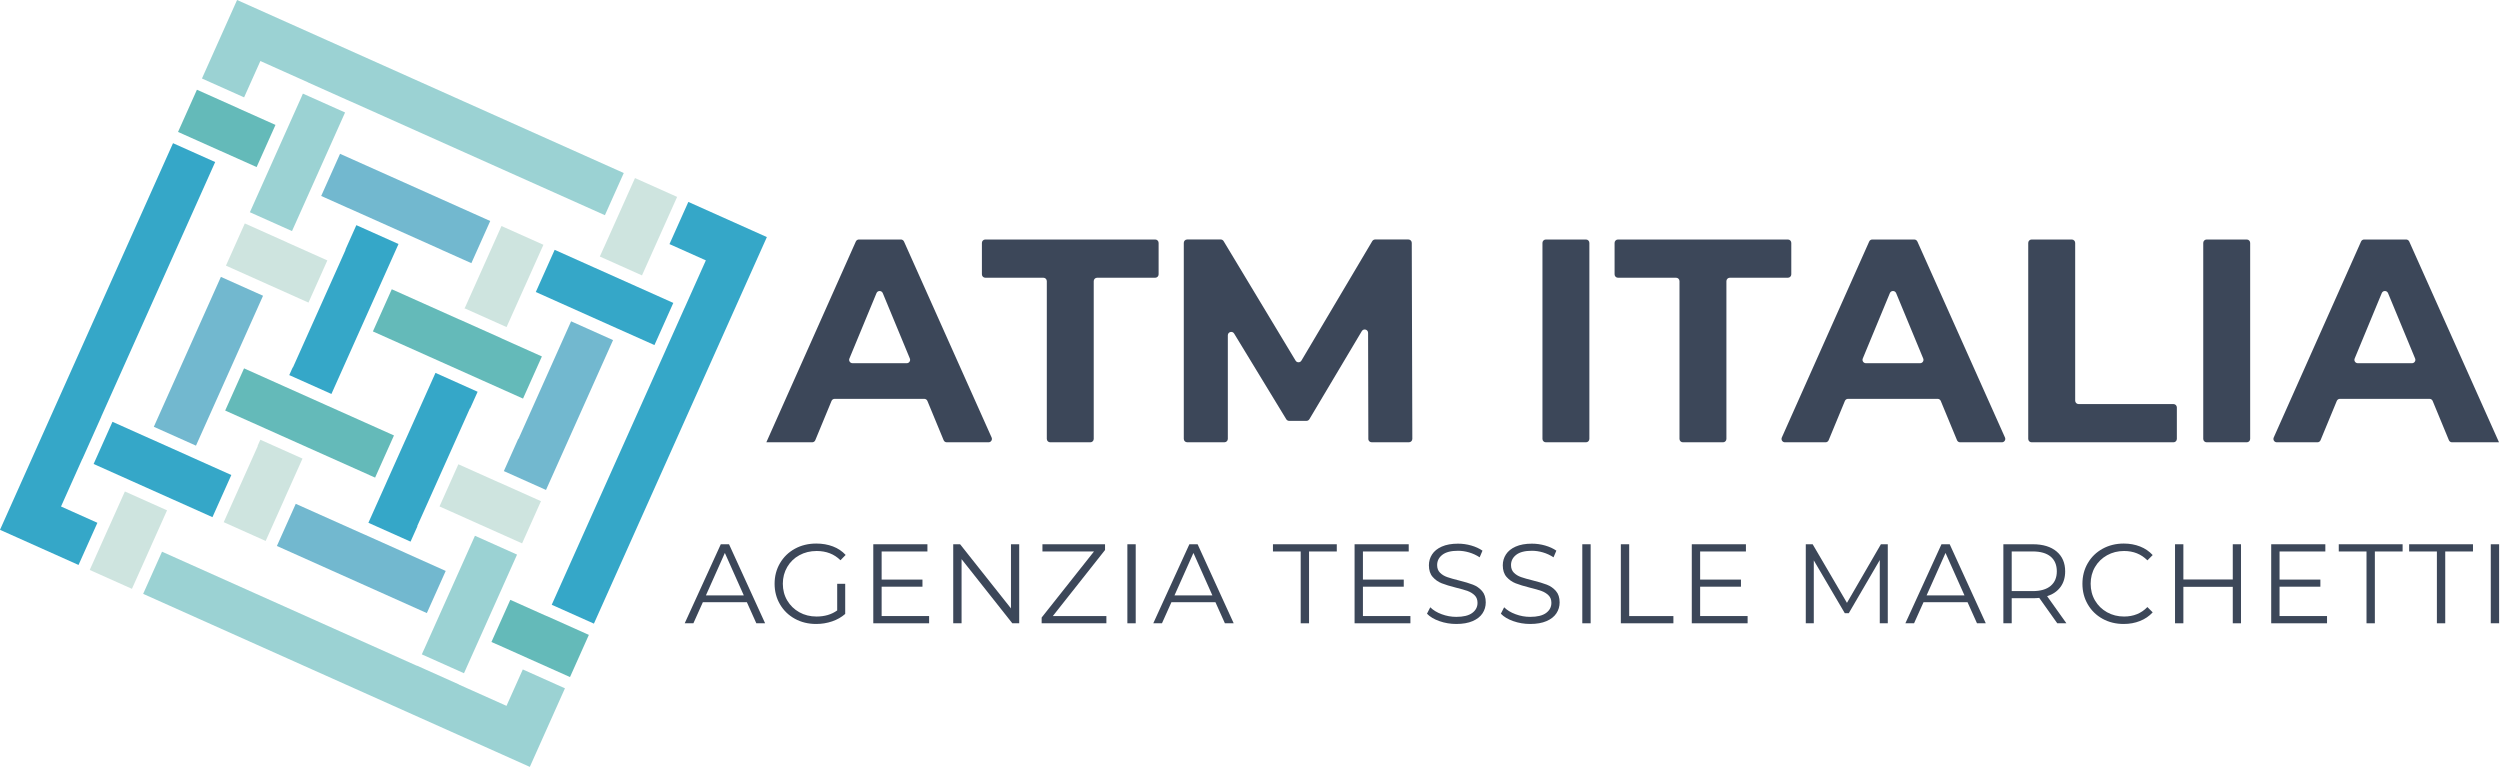 <svg width="652" height="200" viewBox="0 0 652 200" fill="none" xmlns="http://www.w3.org/2000/svg">
<g clip-path="url(#clip0_38_2)">
<path d="M241.056 104.019H217.678C217.318 104.019 217.002 104.232 216.862 104.563L212.626 114.807C212.487 115.138 212.17 115.351 211.81 115.351H199.86L223.201 62.985C223.341 62.669 223.657 62.463 224.01 62.463H234.952C235.298 62.463 235.614 62.669 235.761 62.985L258.617 114.108C258.874 114.689 258.448 115.351 257.808 115.351H246.917C246.557 115.351 246.24 115.138 246.101 114.807L241.865 104.563C241.725 104.232 241.409 104.019 241.049 104.019H241.056ZM237.291 93.503L230.224 76.442C229.922 75.714 228.893 75.714 228.591 76.442L221.524 93.503C221.282 94.084 221.708 94.724 222.341 94.724H236.475C237.107 94.724 237.534 94.084 237.291 93.503Z" fill="#3C4759"/>
<path d="M272.118 72.434H256.962C256.477 72.434 256.08 72.037 256.08 71.552V63.345C256.08 62.86 256.477 62.463 256.962 62.463H301.283C301.769 62.463 302.166 62.86 302.166 63.345V71.552C302.166 72.037 301.769 72.434 301.283 72.434H286.127C285.642 72.434 285.245 72.832 285.245 73.317V114.469C285.245 114.954 284.848 115.351 284.362 115.351H273.891C273.405 115.351 273.008 114.954 273.008 114.469V73.317C273.008 72.832 272.611 72.434 272.126 72.434H272.118Z" fill="#3C4759"/>
<path d="M356.863 114.469L356.797 86.811C356.797 85.914 355.613 85.59 355.157 86.362L341.486 109.328C341.324 109.593 341.038 109.762 340.729 109.762H336.214C335.905 109.762 335.618 109.6 335.456 109.336L321.859 86.987C321.396 86.223 320.219 86.554 320.219 87.444V114.461C320.219 114.946 319.822 115.344 319.337 115.344H309.615C309.13 115.344 308.733 114.946 308.733 114.461V63.338C308.733 62.852 309.13 62.455 309.615 62.455H318.359C318.667 62.455 318.954 62.617 319.116 62.882L337.89 94.055C338.236 94.628 339.067 94.621 339.405 94.055L357.885 62.889C358.047 62.624 358.334 62.455 358.642 62.455H367.305C367.791 62.455 368.188 62.852 368.188 63.338L368.335 114.461C368.335 114.946 367.938 115.344 367.452 115.344H357.731C357.245 115.344 356.848 114.946 356.848 114.461L356.863 114.469Z" fill="#3C4759"/>
<path d="M403.155 62.463H413.626C414.112 62.463 414.509 62.86 414.509 63.345V114.469C414.509 114.954 414.112 115.351 413.626 115.351H403.155C402.669 115.351 402.272 114.954 402.272 114.469V63.345C402.272 62.86 402.669 62.463 403.155 62.463Z" fill="#3C4759"/>
<path d="M437.122 72.434H421.966C421.48 72.434 421.083 72.037 421.083 71.552V63.345C421.083 62.86 421.48 62.463 421.966 62.463H466.287C466.772 62.463 467.169 62.86 467.169 63.345V71.552C467.169 72.037 466.772 72.434 466.287 72.434H451.131C450.645 72.434 450.248 72.832 450.248 73.317V114.469C450.248 114.954 449.851 115.351 449.366 115.351H438.894C438.409 115.351 438.012 114.954 438.012 114.469V73.317C438.012 72.832 437.614 72.434 437.129 72.434H437.122Z" fill="#3C4759"/>
<path d="M505.343 104.019H481.965C481.605 104.019 481.288 104.232 481.149 104.563L476.913 114.807C476.773 115.138 476.457 115.351 476.097 115.351H465.507C464.867 115.351 464.441 114.696 464.698 114.108L487.488 62.985C487.627 62.669 487.944 62.463 488.297 62.463H499.239C499.585 62.463 499.901 62.669 500.048 62.985L522.903 114.108C523.161 114.689 522.734 115.351 522.094 115.351H511.203C510.843 115.351 510.527 115.138 510.387 114.807L506.151 104.563C506.012 104.232 505.695 104.019 505.335 104.019H505.343ZM501.577 93.503L494.51 76.442C494.209 75.714 493.179 75.714 492.878 76.442L485.811 93.503C485.568 94.084 485.995 94.724 486.627 94.724H500.761C501.394 94.724 501.82 94.084 501.577 93.503Z" fill="#3C4759"/>
<path d="M529.853 62.463H540.324C540.81 62.463 541.207 62.86 541.207 63.345V104.497C541.207 104.982 541.604 105.379 542.089 105.379H566.842C567.327 105.379 567.724 105.776 567.724 106.262V114.469C567.724 114.954 567.327 115.351 566.842 115.351H529.845C529.36 115.351 528.963 114.954 528.963 114.469V63.345C528.963 62.86 529.36 62.463 529.845 62.463H529.853Z" fill="#3C4759"/>
<path d="M575.49 62.463H585.962C586.447 62.463 586.844 62.86 586.844 63.345V114.469C586.844 114.954 586.447 115.351 585.962 115.351H575.49C575.005 115.351 574.607 114.954 574.607 114.469V63.345C574.607 62.86 575.005 62.463 575.49 62.463Z" fill="#3C4759"/>
<path d="M633.629 104.019H610.251C609.891 104.019 609.575 104.232 609.435 104.563L605.199 114.807C605.059 115.138 604.743 115.351 604.383 115.351H593.793C593.154 115.351 592.727 114.696 592.985 114.108L615.766 62.985C615.906 62.669 616.222 62.463 616.575 62.463H627.518C627.863 62.463 628.18 62.669 628.327 62.985L651.741 115.351H639.49C639.129 115.351 638.813 115.138 638.673 114.807L634.438 104.563C634.298 104.232 633.982 104.019 633.621 104.019H633.629ZM629.864 93.503L622.797 76.442C622.495 75.714 621.466 75.714 621.164 76.442L614.097 93.503C613.854 94.084 614.281 94.724 614.913 94.724H629.047C629.68 94.724 630.106 94.084 629.864 93.503Z" fill="#3C4759"/>
<path d="M194.779 157.047H183.307L180.836 162.555H178.571L187.984 141.942H190.131L199.544 162.555H197.25L194.779 157.047ZM193.985 155.282L189.043 144.207L184.101 155.282H193.985Z" fill="#3C4759"/>
<path d="M218.34 152.252H220.429V160.113C219.465 160.959 218.333 161.606 217.017 162.055C215.7 162.503 214.318 162.731 212.869 162.731C210.81 162.731 208.957 162.283 207.31 161.378C205.662 160.474 204.368 159.223 203.427 157.62C202.486 156.017 202.015 154.23 202.015 152.245C202.015 150.259 202.486 148.472 203.427 146.869C204.368 145.266 205.662 144.016 207.31 143.111C208.957 142.207 210.817 141.758 212.898 141.758C214.465 141.758 215.906 142.008 217.222 142.508C218.539 143.008 219.642 143.751 220.546 144.729L219.193 146.112C217.568 144.501 215.494 143.7 212.987 143.7C211.317 143.7 209.817 144.067 208.472 144.803C207.126 145.538 206.074 146.56 205.309 147.869C204.545 149.178 204.162 150.634 204.162 152.245C204.162 153.855 204.545 155.311 205.309 156.606C206.074 157.9 207.126 158.922 208.457 159.672C209.788 160.415 211.288 160.79 212.957 160.79C215.075 160.79 216.87 160.26 218.34 159.201V152.252Z" fill="#3C4759"/>
<path d="M242.313 160.672V162.555H227.753V141.942H241.872V143.825H229.93V151.156H240.578V153.01H229.93V160.665H242.313V160.672Z" fill="#3C4759"/>
<path d="M265.809 141.942V162.555H264.014L250.778 145.825V162.555H248.601V141.942H250.395L263.661 158.672V141.942H265.809Z" fill="#3C4759"/>
<path d="M288.547 160.672V162.555H271.662V161.055L285.311 143.825H271.868V141.942H288.194V143.442L274.574 160.672H288.547Z" fill="#3C4759"/>
<path d="M294.018 141.942H296.194V162.555H294.018V141.942Z" fill="#3C4759"/>
<path d="M316.983 157.047H305.512L303.041 162.555H300.776L310.189 141.942H312.336L321.749 162.555H319.454L316.983 157.047ZM316.189 155.282L311.248 144.207L306.306 155.282H316.189Z" fill="#3C4759"/>
<path d="M339.221 143.825H331.985V141.942H348.634V143.825H341.398V162.555H339.221V143.825Z" fill="#3C4759"/>
<path d="M367.835 160.672V162.555H353.274V141.942H367.394V143.825H355.451V151.156H366.099V153.01H355.451V160.665H367.835V160.672Z" fill="#3C4759"/>
<path d="M375.409 161.996C374.004 161.503 372.923 160.856 372.159 160.054L373.012 158.378C373.754 159.121 374.747 159.731 375.983 160.187C377.218 160.65 378.49 160.878 379.807 160.878C381.652 160.878 383.035 160.54 383.954 159.863C384.873 159.187 385.337 158.304 385.337 157.231C385.337 156.407 385.087 155.745 384.587 155.26C384.086 154.767 383.476 154.392 382.748 154.127C382.02 153.863 381.013 153.576 379.718 153.26C378.167 152.87 376.931 152.487 376.012 152.127C375.093 151.767 374.299 151.208 373.644 150.465C372.99 149.722 372.659 148.708 372.659 147.435C372.659 146.399 372.931 145.45 373.482 144.597C374.034 143.744 374.872 143.06 376.012 142.553C377.152 142.045 378.564 141.788 380.248 141.788C381.424 141.788 382.579 141.95 383.704 142.273C384.829 142.597 385.807 143.045 386.631 143.611L385.896 145.347C385.035 144.781 384.109 144.354 383.13 144.067C382.152 143.781 381.189 143.641 380.248 143.641C378.446 143.641 377.086 143.986 376.174 144.685C375.262 145.384 374.806 146.281 374.806 147.377C374.806 148.2 375.056 148.862 375.556 149.362C376.056 149.862 376.681 150.245 377.439 150.509C378.196 150.774 379.211 151.061 380.483 151.377C381.991 151.752 383.211 152.12 384.145 152.48C385.079 152.84 385.866 153.392 386.513 154.127C387.16 154.863 387.484 155.863 387.484 157.113C387.484 158.157 387.204 159.098 386.646 159.951C386.087 160.805 385.226 161.481 384.072 161.981C382.917 162.481 381.491 162.731 379.807 162.731C378.277 162.731 376.814 162.489 375.409 161.996Z" fill="#3C4759"/>
<path d="M394.676 161.996C393.271 161.503 392.19 160.856 391.426 160.054L392.279 158.378C393.021 159.121 394.014 159.731 395.249 160.187C396.485 160.65 397.757 160.878 399.073 160.878C400.919 160.878 402.302 160.54 403.221 159.863C404.14 159.187 404.603 158.304 404.603 157.231C404.603 156.407 404.353 155.745 403.853 155.26C403.353 154.767 402.743 154.392 402.015 154.127C401.287 153.863 400.279 153.576 398.985 153.26C397.434 152.87 396.198 152.487 395.279 152.127C394.36 151.767 393.565 151.208 392.911 150.465C392.256 149.722 391.926 148.708 391.926 147.435C391.926 146.399 392.198 145.45 392.749 144.597C393.301 143.744 394.139 143.06 395.279 142.553C396.419 142.045 397.831 141.788 399.515 141.788C400.691 141.788 401.846 141.95 402.971 142.273C404.096 142.597 405.074 143.045 405.898 143.611L405.162 145.347C404.302 144.781 403.375 144.354 402.397 144.067C401.419 143.781 400.456 143.641 399.515 143.641C397.713 143.641 396.353 143.986 395.441 144.685C394.529 145.384 394.073 146.281 394.073 147.377C394.073 148.2 394.323 148.862 394.823 149.362C395.323 149.862 395.948 150.245 396.706 150.509C397.463 150.774 398.478 151.061 399.75 151.377C401.257 151.752 402.478 152.12 403.412 152.48C404.346 152.84 405.133 153.392 405.78 154.127C406.427 154.863 406.751 155.863 406.751 157.113C406.751 158.157 406.471 159.098 405.912 159.951C405.354 160.805 404.493 161.481 403.339 161.981C402.184 162.481 400.757 162.731 399.073 162.731C397.544 162.731 396.08 162.489 394.676 161.996Z" fill="#3C4759"/>
<path d="M412.663 141.942H414.84V162.555H412.663V141.942Z" fill="#3C4759"/>
<path d="M422.716 141.942H424.892V160.672H436.423V162.555H422.716V141.942Z" fill="#3C4759"/>
<path d="M455.778 160.672V162.555H441.218V141.942H455.337V143.825H443.395V151.156H454.043V153.01H443.395V160.665H455.778V160.672Z" fill="#3C4759"/>
<path d="M492.334 141.942V162.555H490.245V146.06L482.156 159.929H481.127L473.037 146.148V162.555H470.949V141.942H472.743L481.685 157.223L490.539 141.942H492.334Z" fill="#3C4759"/>
<path d="M513.13 157.047H501.658L499.187 162.555H496.922L506.335 141.942H508.483L517.895 162.555H515.601L513.13 157.047ZM512.336 155.282L507.394 144.207L502.453 155.282H512.336Z" fill="#3C4759"/>
<path d="M536.537 162.555L531.831 155.929C531.301 155.988 530.75 156.017 530.183 156.017H524.653V162.555H522.477V141.942H530.183C532.809 141.942 534.868 142.575 536.361 143.825C537.853 145.082 538.596 146.81 538.596 149.009C538.596 150.62 538.192 151.98 537.375 153.09C536.559 154.201 535.397 155.002 533.89 155.488L538.92 162.555H536.537ZM534.802 152.804C535.883 151.899 536.419 150.634 536.419 149.002C536.419 147.369 535.883 146.053 534.802 145.156C533.721 144.266 532.162 143.817 530.125 143.817H524.653V154.157H530.125C532.162 154.157 533.721 153.708 534.802 152.804Z" fill="#3C4759"/>
<path d="M548.347 161.378C546.707 160.474 545.428 159.223 544.494 157.62C543.56 156.017 543.097 154.23 543.097 152.245C543.097 150.259 543.56 148.472 544.494 146.869C545.428 145.266 546.715 144.016 548.362 143.111C550.009 142.207 551.855 141.758 553.892 141.758C555.422 141.758 556.833 142.016 558.128 142.523C559.422 143.03 560.518 143.781 561.422 144.759L560.04 146.141C558.429 144.509 556.4 143.7 553.951 143.7C552.326 143.7 550.84 144.075 549.509 144.817C548.178 145.568 547.134 146.582 546.376 147.884C545.619 149.178 545.244 150.634 545.244 152.245C545.244 153.855 545.619 155.311 546.376 156.606C547.134 157.9 548.178 158.922 549.509 159.672C550.84 160.415 552.326 160.79 553.951 160.79C556.422 160.79 558.451 159.966 560.04 158.319L561.422 159.701C560.518 160.687 559.415 161.437 558.113 161.952C556.811 162.474 555.392 162.731 553.863 162.731C551.826 162.731 549.987 162.283 548.347 161.378Z" fill="#3C4759"/>
<path d="M584.454 141.942V162.555H582.307V153.046H569.423V162.555H567.246V141.942H569.423V151.127H582.307V141.942H584.454Z" fill="#3C4759"/>
<path d="M606.89 160.672V162.555H592.33V141.942H606.449V143.825H594.507V151.156H605.155V153.01H594.507V160.665H606.89V160.672Z" fill="#3C4759"/>
<path d="M617.186 143.825H609.95V141.942H626.599V143.825H619.362V162.555H617.186V143.825Z" fill="#3C4759"/>
<path d="M635.541 143.825H628.305V141.942H644.953V143.825H637.717V162.555H635.541V143.825Z" fill="#3C4759"/>
<path d="M649.594 141.942H651.77V162.555H649.594V141.942Z" fill="#3C4759"/>
<path d="M200 61.83L179.52 52.66L174.6 63.661L184.086 67.904L178.534 80.318L178.527 80.31L173.607 91.311H173.615L143.891 157.723L154.892 162.643L189.528 85.237L200 61.83Z" fill="#35A7C8"/>
<path d="M132.095 184.087L119.682 178.534L119.697 178.505L108.703 173.585L108.688 173.615L42.255 143.884L37.335 154.877L51.925 161.408L138.177 200L147.34 179.512L136.346 174.593L132.095 184.087Z" fill="#9BD2D3"/>
<path d="M67.904 15.914L80.318 21.473L80.31 21.488L91.304 26.407L91.311 26.393L157.76 56.124L162.68 45.123L85.237 10.472L61.83 0L52.668 20.473L63.661 25.392L67.904 15.914Z" fill="#9BD2D3"/>
<path d="M136.802 74.839L141.722 63.845L141.714 63.838L130.786 58.948L125.867 69.949L121.227 80.31L121.16 80.281L121.116 80.384L132.11 85.303L136.795 74.839H136.802Z" fill="#CEE4DF"/>
<path d="M63.845 58.271L58.926 69.28L69.919 74.199L78.295 77.95L80.45 78.913L85.37 67.919L74.839 63.206V63.191L63.845 58.271Z" fill="#CEE4DF"/>
<path d="M157.569 64.397L157.561 64.389L156.436 66.904L167.43 71.824L168.555 69.309L171.673 62.345L176.593 51.351L165.607 46.439L160.687 57.433L157.569 64.397Z" fill="#CEE4DF"/>
<path d="M44.873 130.161H44.88L55.41 134.875L60.33 123.881L49.8 119.168V119.16L38.806 114.241V114.248L29.334 110.005L24.415 121.006L33.886 125.242H33.879L44.873 130.161Z" fill="#35A7C8"/>
<path d="M161.194 85.76H161.202L170.681 89.995L175.6 79.001L166.121 74.758L155.127 69.839H155.12L144.656 65.154L139.736 76.155L150.2 80.84L161.194 85.76Z" fill="#35A7C8"/>
<path d="M142.398 127.779L159.885 88.694L148.943 83.796L144.259 94.268L135.228 114.454L135.169 114.424L134.684 115.52L131.404 122.859L142.398 127.779Z" fill="#72B8CF"/>
<path d="M57.609 72.214L40.115 111.306L51.109 116.226L55.8 105.754L60.72 94.76L68.603 77.133L57.609 72.214Z" fill="#72B8CF"/>
<path d="M88.686 40.115L83.767 51.109L90.753 54.234V54.227L94.253 55.786L115.233 65.176L115.226 65.184L115.52 65.316L122.933 68.633L127.852 57.639L88.686 40.115Z" fill="#72B8CF"/>
<path d="M57.425 39.328V39.321L66.927 43.571L71.846 32.577L62.345 28.327L62.352 28.319L51.359 23.4L46.432 34.408L57.425 39.328Z" fill="#64BAB9"/>
<path d="M142.582 160.657L142.575 160.68L133.088 156.436L128.169 167.43L129.419 167.989L129.426 167.974L137.655 171.659L148.656 176.578L153.576 165.577L142.582 160.657Z" fill="#64BAB9"/>
<path d="M69.287 141.082L74.207 130.088L74.199 130.081L78.891 119.601L67.897 114.682L67.184 116.278L67.243 116.3L63.264 125.19L58.345 136.184L69.287 141.082Z" fill="#CEE4DF"/>
<path d="M116.241 148.899L105.754 144.2L105.762 144.192L94.768 139.273L94.76 139.28L77.133 131.397L72.214 142.391L111.321 159.893L116.241 148.899Z" fill="#72B8CF"/>
<path d="M74.773 33.886L69.853 44.887L65.169 55.352L76.155 60.264L80.84 49.8L85.76 38.806L89.995 29.334L78.994 24.415L78.656 25.187L78.663 25.194L74.773 33.886Z" fill="#9BD2D3"/>
<path d="M130.161 155.12L134.846 144.641L123.867 139.729L119.175 150.208L114.255 161.202L110.659 169.239H110.645L110.012 170.659L121.006 175.578L121.646 174.159H121.638L125.242 166.114L130.161 155.12Z" fill="#9BD2D3"/>
<path d="M136.405 103.953L141.324 92.959L130.794 88.245L130.801 88.23L119.807 83.311L119.8 83.325L102.173 75.435V75.442L97.253 86.436L104.247 89.561L114.88 94.319L125.874 99.239L131.478 101.747L136.405 103.953Z" fill="#64BAB9"/>
<path d="M136.162 141.714L141.082 130.706L130.088 125.786L130.081 125.801L119.543 121.08L114.623 132.081L117.594 133.404L125.161 136.795H125.168L136.162 141.714Z" fill="#CEE4DF"/>
<path d="M74.126 100.761L63.647 96.069L58.727 107.071L65.618 110.152V110.144L69.206 111.755L80.2 116.675L96.334 123.889V123.896L97.827 124.558L102.747 113.564L95.4 110.277L85.12 105.681L74.126 100.761Z" fill="#64BAB9"/>
<path d="M111.696 130.764L116.616 119.771L122.558 106.497L122.616 106.519L124.565 102.173L113.571 97.246L105.681 114.88L105.673 114.873V114.88L100.754 125.874H100.761L96.077 136.339L107.071 141.258L108.872 137.236L108.813 137.206L111.696 130.764Z" fill="#35A7C8"/>
<path d="M88.304 69.236L83.384 80.23L76.391 95.841L76.339 95.819L75.435 97.827H75.442L86.436 102.747L94.319 85.12L99.239 74.126L103.931 63.639L92.937 58.72L90.084 65.103L90.135 65.132L88.304 69.236Z" fill="#35A7C8"/>
<path d="M20.48 147.34L25.4 136.346L15.914 132.095L21.466 119.682L21.488 119.69L26.407 108.696L26.393 108.688L56.117 42.262L45.123 37.342L23.23 86.252L10.472 114.763L0 138.177L20.48 147.34Z" fill="#35A7C8"/>
<path d="M32.57 128.176L28.327 137.655L28.319 137.648L23.4 148.649H23.407L34.408 153.568L39.328 142.575H39.321L43.564 133.096L32.57 128.176Z" fill="#CEE4DF"/>
</g>
<defs>
<clipPath id="clip0_38_2">
<rect width="651.778" height="200" fill="white"/>
</clipPath>
</defs>
</svg>
